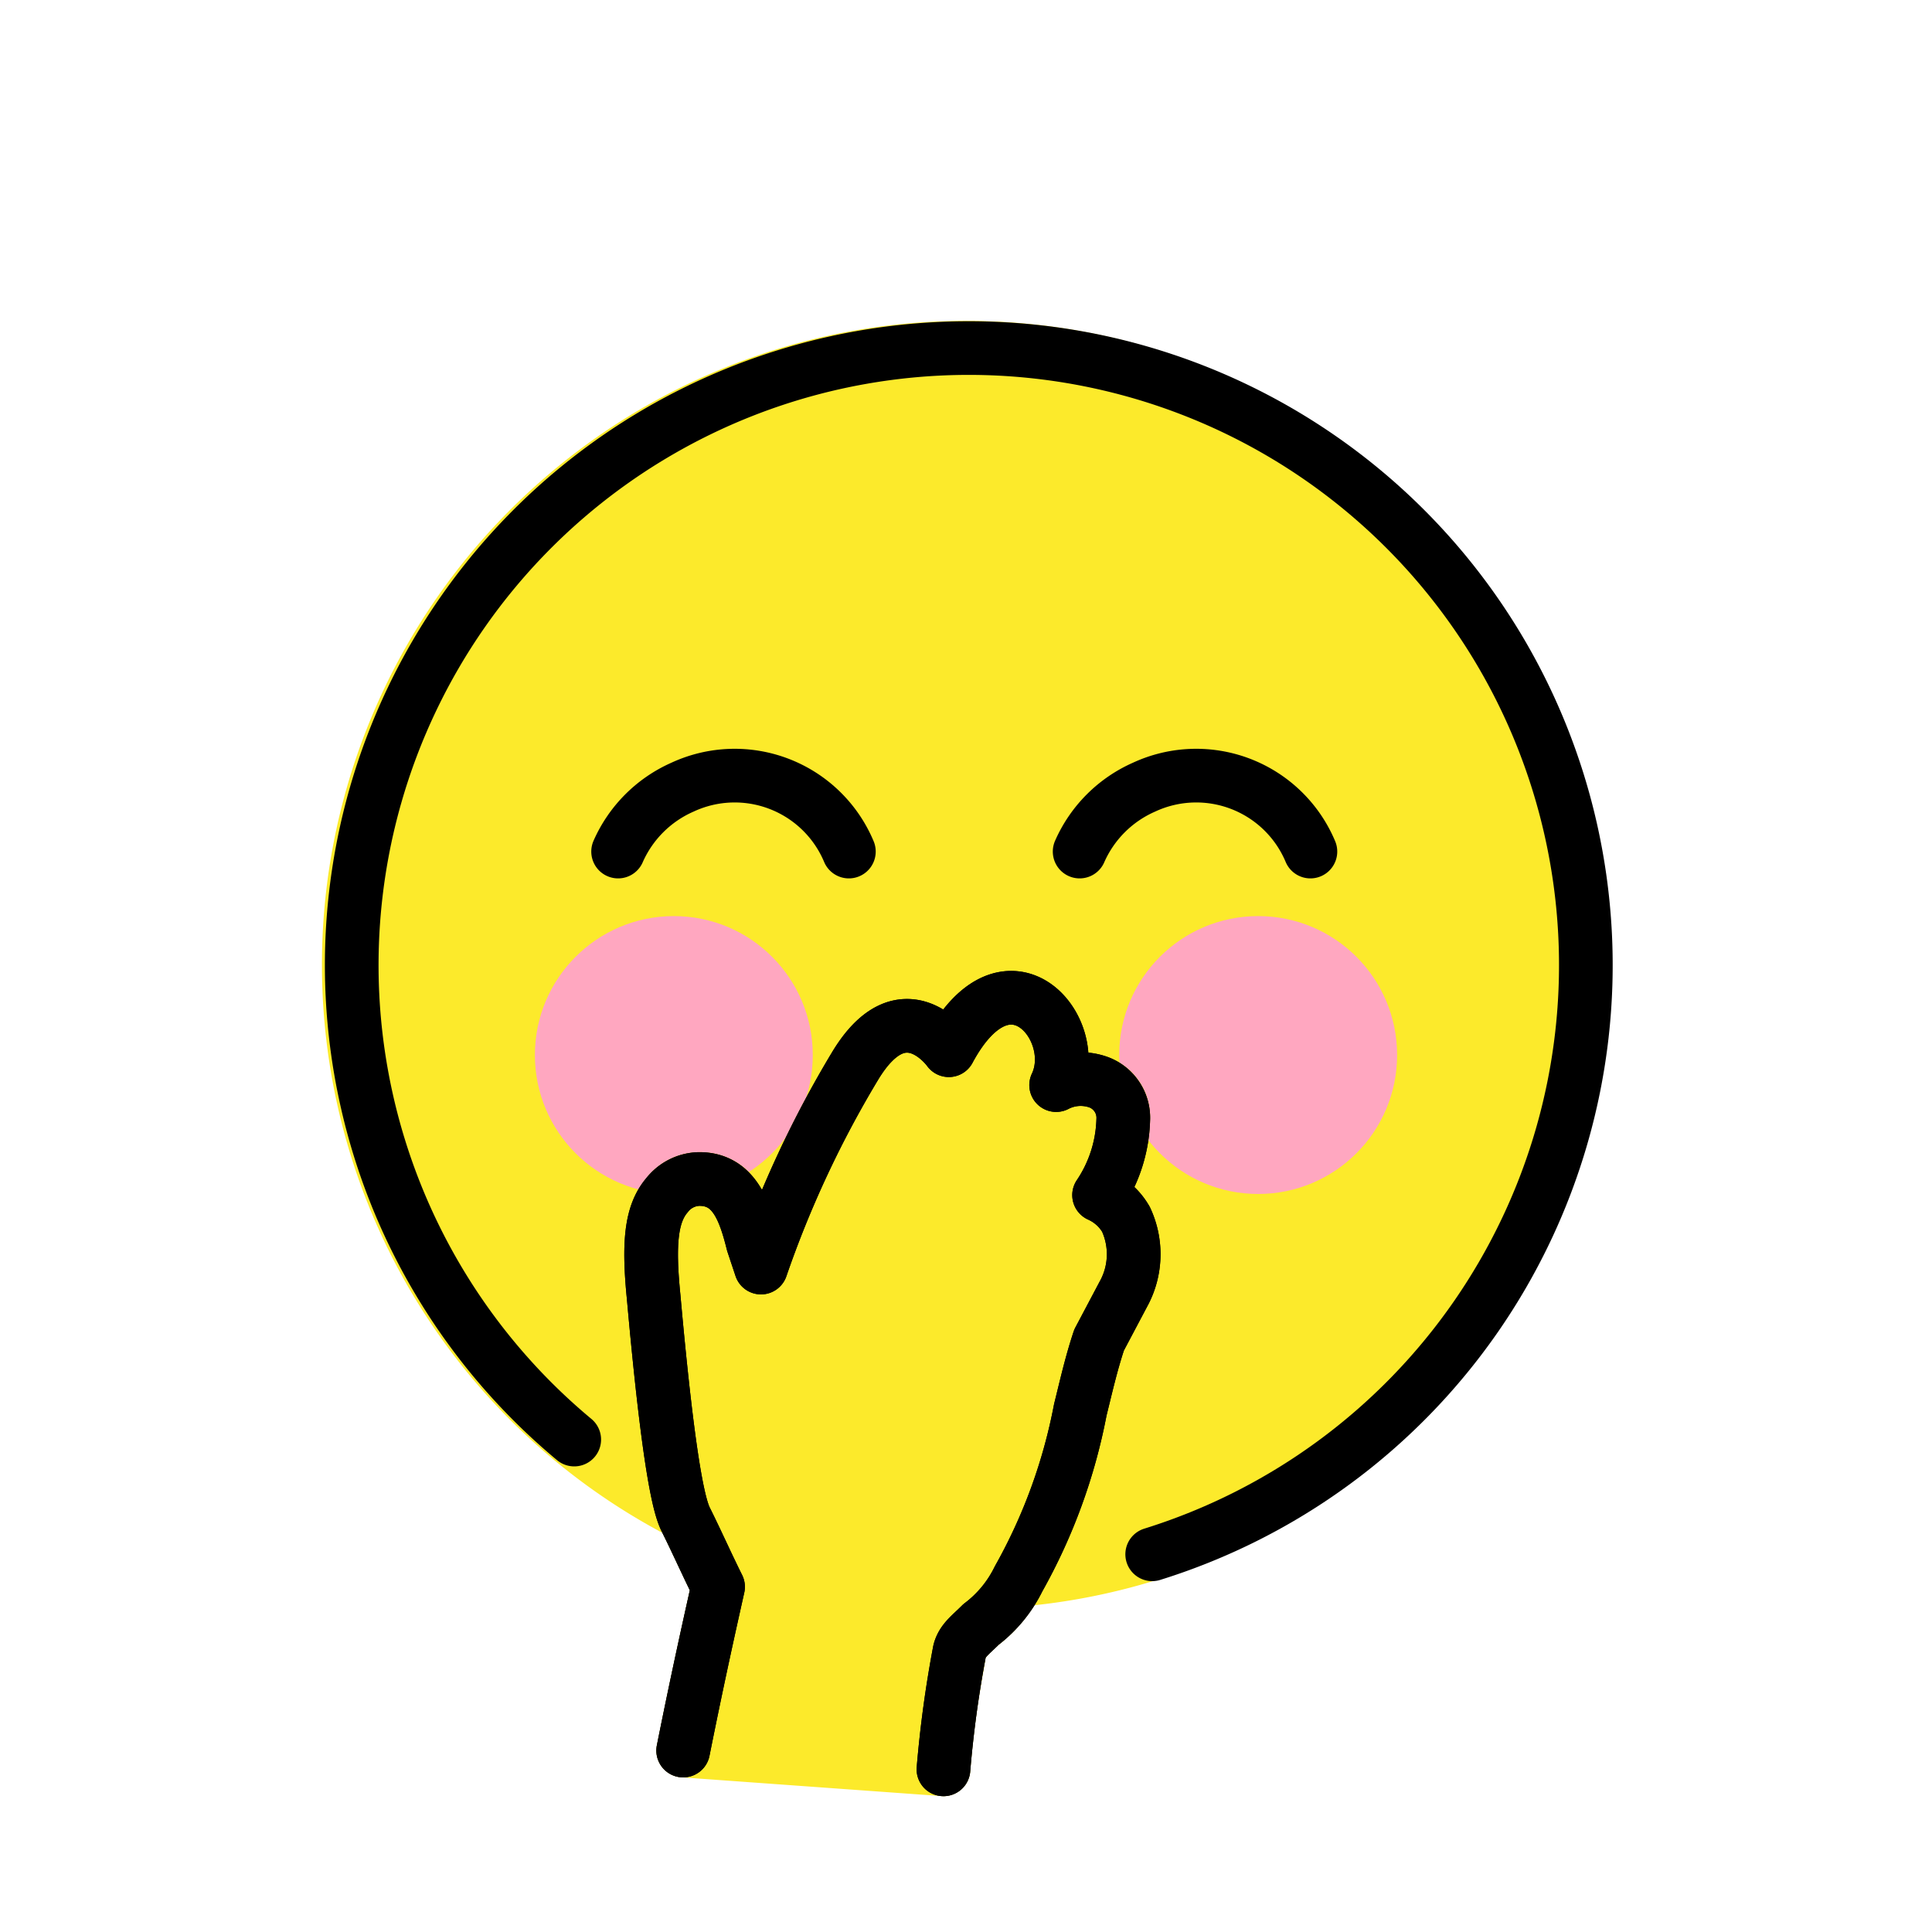 <svg id="emoji" viewBox="0 0 72 72" xmlns="http://www.w3.org/2000/svg">
  <g id="color">
    <path fill="#fcea2b" d="M36,59.959a24.034,24.034,0,0,1-15.34-5.541h0A24.001,24.001,0,1,1,36,59.959Z"/>
    <circle cx="25.112" cy="39.318" r="5.178" fill="#ffa7c0"/>
    <circle cx="46.888" cy="39.318" r="5.178" fill="#ffa7c0"/>
    <path fill="#fcea2b" d="M35.16,66.938c-.024,0-.048-.001-.072-.003l-9.7-.7a.999.999,0,0,1-.908-1.193c.536-2.68.993-4.723,1.228-5.777-.153-.314-.306-.639-.459-.964-.194-.413-.389-.826-.583-1.216-.208-.416-.642-1.283-1.302-8.657-.203-2.03-.151-3.504.737-4.54A2.51,2.51,0,0,1,26.06,42.938a2.556,2.556,0,0,1,2.339,1.409,39.274,39.274,0,0,1,2.607-5.129A3.434,3.434,0,0,1,33.71,37.231a2.562,2.562,0,0,1,1.443.392c1.242-1.572,2.658-1.674,3.668-1.163A3.391,3.391,0,0,1,40.55,39.217a2.606,2.606,0,0,1,.804.202A2.367,2.367,0,0,1,42.86,41.738a5.881,5.881,0,0,1-.59,2.491,2.634,2.634,0,0,1,.584.763,4.072,4.072,0,0,1-.12,3.732l-.851,1.607c-.215.657-.376,1.317-.532,1.957l-.121.492a21.708,21.708,0,0,1-2.394,6.539A5.849,5.849,0,0,1,37.2,61.312c-.067.066-.133.127-.193.185a2.225,2.225,0,0,0-.276.286l-.07.433a36.559,36.559,0,0,0-.502,3.785,1,1,0,0,1-.998.938Z"/>
  </g>
  <g id="skin">
    <path fill="none" stroke="#000" stroke-linecap="round" stroke-linejoin="round" stroke-width="2" d="M25.46,65.238c.6-3,1.1-5.2,1.3-6.1-.4-.8-.8-1.7-1.2-2.5-.2-.4-.6-1.6-1.2-8.3-.2-2-.1-3.1.5-3.8a1.563,1.563,0,0,1,1.2-.6c1.3,0,1.7,1.2,2,2.4l.1.3.2.6a39.478,39.478,0,0,1,3.5-7.5c1.8-3,3.5-.6,3.5-.6,2.2-4.1,5-.8,4,1.3a1.981,1.981,0,0,1,1.6-.1,1.416,1.416,0,0,1,.9,1.4,5.285,5.285,0,0,1-.9,2.8,2.189,2.189,0,0,1,1,.9,3.078,3.078,0,0,1-.1,2.8l-.9,1.7c-.3.9-.5,1.8-.7,2.6a20.784,20.784,0,0,1-2.3,6.3,4.744,4.744,0,0,1-1.4,1.7c-.4.4-.7.6-.8,1a42.776,42.776,0,0,0-.6,4.4"/>
  </g>
  <g id="line">
    <path fill="none" stroke="#000" stroke-linecap="round" stroke-linejoin="round" stroke-width="2" d="M21.4,53.648A22.996,22.996,0,1,1,42.939,57.924"/>
    <path fill="none" stroke="#000" stroke-linecap="round" stroke-miterlimit="10" stroke-width="2" d="M31.635,31.735a4.615,4.615,0,0,0-6.2-2.4,4.685,4.685,0,0,0-2.4,2.4"/>
    <path fill="none" stroke="#000" stroke-linecap="round" stroke-miterlimit="10" stroke-width="2" d="M48.835,31.735a4.615,4.615,0,0,0-6.2-2.4,4.685,4.685,0,0,0-2.4,2.4"/>
    <path fill="none" stroke="#000" stroke-linecap="round" stroke-linejoin="round" stroke-width="2" d="M25.46,65.238c.6-3,1.1-5.2,1.3-6.1-.4-.8-.8-1.7-1.2-2.5-.2-.4-.6-1.6-1.2-8.3-.2-2-.1-3.1.5-3.8a1.563,1.563,0,0,1,1.2-.6c1.3,0,1.7,1.2,2,2.4l.1.3.2.6a39.478,39.478,0,0,1,3.5-7.5c1.8-3,3.5-.6,3.5-.6,2.2-4.1,5-.8,4,1.3a1.981,1.981,0,0,1,1.6-.1,1.416,1.416,0,0,1,.9,1.4,5.285,5.285,0,0,1-.9,2.8,2.189,2.189,0,0,1,1,.9,3.078,3.078,0,0,1-.1,2.8l-.9,1.7c-.3.9-.5,1.8-.7,2.6a20.784,20.784,0,0,1-2.3,6.3,4.744,4.744,0,0,1-1.4,1.7c-.4.4-.7.6-.8,1a42.776,42.776,0,0,0-.6,4.4"/>
  </g>
</svg>
